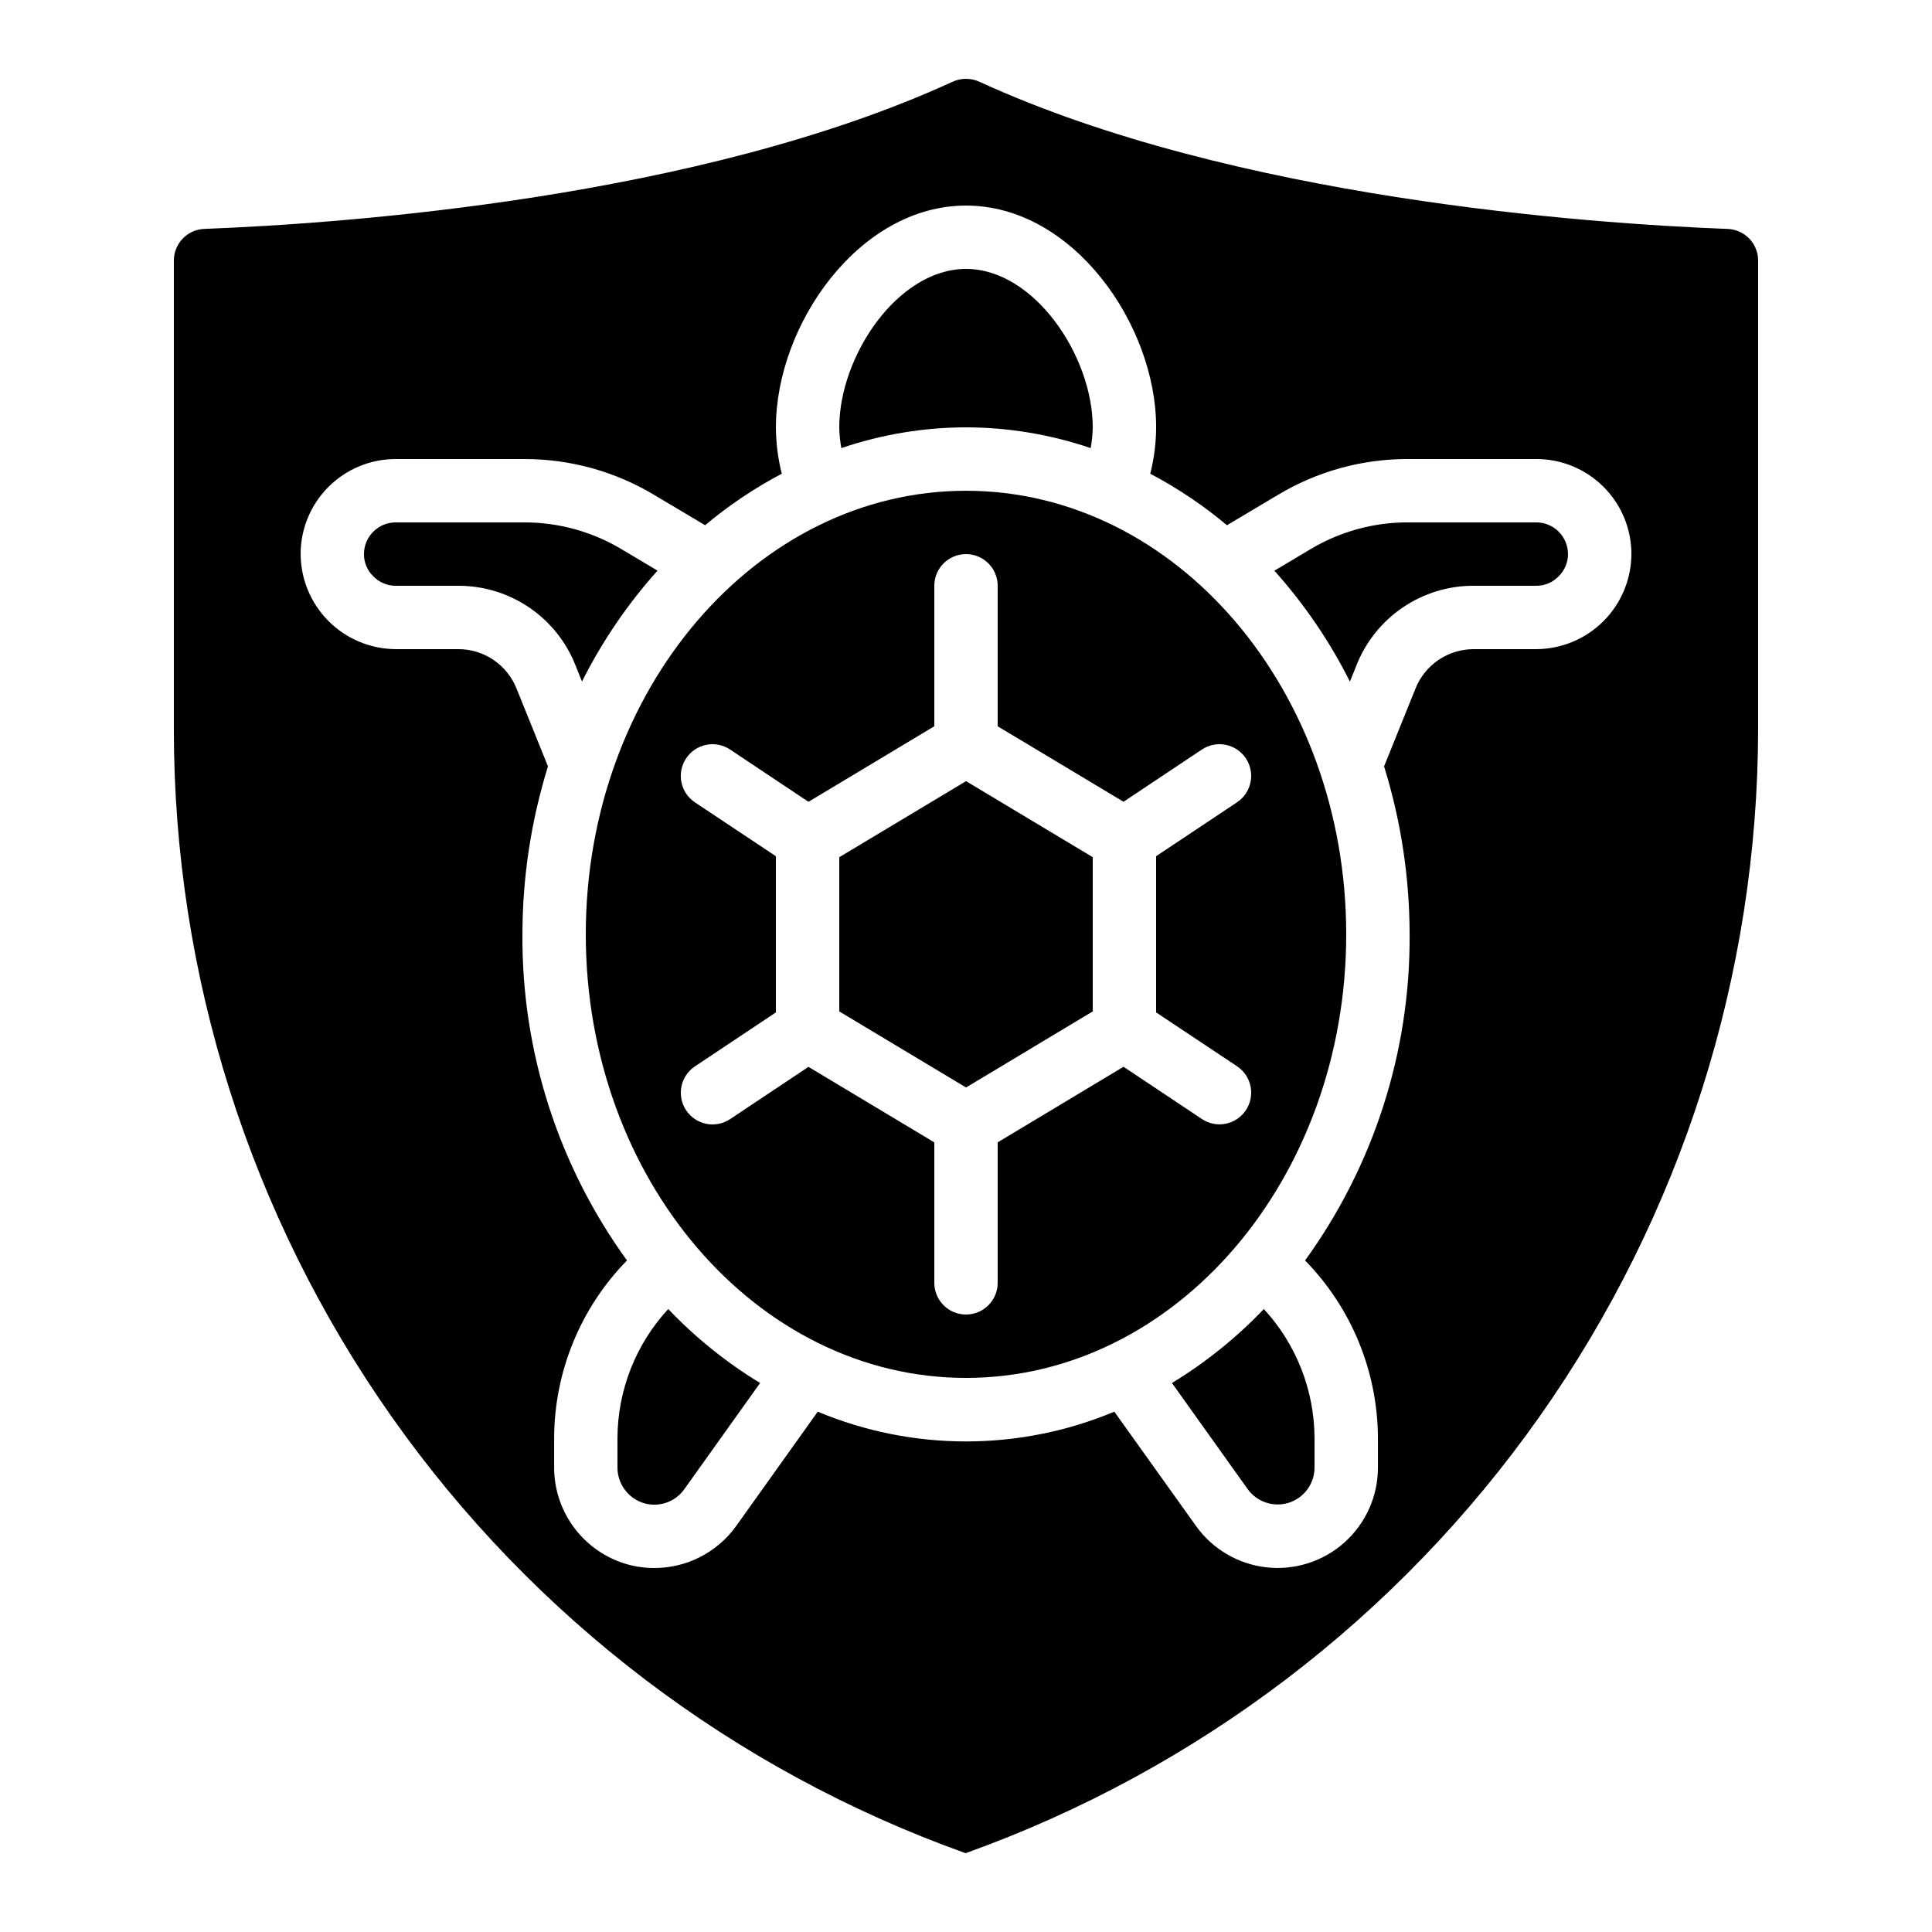 <?xml version="1.0" encoding="UTF-8"?>
<!-- Uploaded to: ICON Repo, www.iconrepo.com, Generator: ICON Repo Mixer Tools -->
<svg fill="#000000" width="800px" height="800px" version="1.1" viewBox="144 144 512 512" xmlns="http://www.w3.org/2000/svg">
 <g>
  <path d="m503.46 320.36c2.453-6.25 6.742-11.613 12.297-15.383 5.559-3.769 12.125-5.773 18.84-5.742h16.539c2.188 0.02 4.289-0.852 5.82-2.41 1.648-1.555 2.582-3.723 2.578-5.988 0-2.227-0.887-4.363-2.461-5.938-1.574-1.574-3.711-2.461-5.938-2.461h-34.09c-9.121-0.012-18.07 2.469-25.879 7.18l-9.438 5.625v0.004c7.945 8.863 14.676 18.746 20.016 29.387z"/>
  <path d="m307.63 525.11v7.812c0.012 4.231 2.711 7.984 6.719 9.344 4.059 1.336 8.512-0.121 10.992-3.602l20.094-28.156c-8.945-5.434-17.133-12.027-24.352-19.605-8.602 9.32-13.402 21.527-13.453 34.207z"/>
  <path d="m454.58 510.51 20.059 28.113c2.481 3.449 6.898 4.902 10.941 3.606 4.039-1.301 6.781-5.062 6.785-9.305v-7.812c-0.047-12.68-4.84-24.883-13.434-34.207-7.223 7.578-15.41 14.168-24.352 19.605z"/>
  <path d="m400 257.25c11.238 0.023 22.398 1.883 33.039 5.5 0.332-1.816 0.512-3.656 0.547-5.5 0-18.902-15.5-41.984-33.586-41.984s-33.586 23.082-33.586 41.984h-0.004c0.035 1.844 0.219 3.684 0.547 5.5 10.641-3.617 21.801-5.477 33.043-5.5z"/>
  <path d="m265.4 299.24c6.723-0.027 13.297 1.98 18.855 5.762 5.562 3.777 9.848 9.152 12.297 15.414l1.68 4.199c5.34-10.641 12.07-20.523 20.016-29.391l-9.387-5.594c-7.82-4.715-16.781-7.203-25.914-7.188h-34.09c-4.637 0-8.398 3.762-8.398 8.398-0.02 2.188 0.852 4.285 2.41 5.82 1.555 1.648 3.723 2.582 5.988 2.578z"/>
  <path d="m400 509.16c55.562 0 100.76-52.73 100.76-117.55 0-64.824-45.203-117.55-100.76-117.55-55.562 0-100.76 52.73-100.76 117.55 0 64.824 45.199 117.55 100.76 117.55zm-74.164-164.2c1.238-1.852 3.16-3.141 5.344-3.574 2.184-0.438 4.453 0.012 6.305 1.25l20.766 13.848 33.352-20.012v-37.23c0-4.641 3.758-8.398 8.398-8.398 4.637 0 8.395 3.758 8.395 8.398v37.23l33.352 20.008 20.766-13.848v0.004c3.859-2.574 9.074-1.535 11.648 2.324 2.574 3.859 1.531 9.074-2.328 11.648l-21.453 14.297v41.395l21.453 14.273v0.004c3.859 2.574 4.902 7.789 2.328 11.648-2.574 3.856-7.789 4.898-11.648 2.324l-20.766-13.848-33.352 20.035v37.23c0 4.641-3.758 8.398-8.395 8.398-4.641 0-8.398-3.758-8.398-8.398v-37.23l-33.352-20.008-20.766 13.848v-0.004c-1.852 1.238-4.121 1.688-6.305 1.25-2.184-0.434-4.106-1.723-5.344-3.574-2.57-3.859-1.531-9.074 2.328-11.645l21.453-14.301v-41.395l-21.453-14.273v-0.004c-1.859-1.234-3.152-3.164-3.59-5.352-0.434-2.191 0.02-4.465 1.262-6.32z"/>
  <path d="m399.9 635.11c61.418-22.012 114.55-62.441 152.14-115.77 37.586-53.328 57.801-116.96 57.883-182.2v-124.07c0.004-4.496-3.527-8.195-8.02-8.398-37.172-1.426-130.91-8.094-198.27-38.969-2.301-1.086-4.969-1.086-7.269 0-67.359 30.867-161.09 37.531-198.27 38.961-4.488 0.203-8.023 3.902-8.02 8.395v124.08c-0.035 65.242 20.109 128.9 57.676 182.25 37.562 53.344 90.707 93.766 152.14 115.72zm-176.23-344.27c0-6.68 2.656-13.09 7.379-17.812 4.723-4.723 11.133-7.379 17.812-7.379h34.09c12.191-0.012 24.152 3.312 34.59 9.613l13.316 7.926v0.004c6.273-5.262 13.086-9.836 20.328-13.656-1.023-4.012-1.547-8.141-1.562-12.281 0-27.18 22.008-58.777 50.383-58.777 28.371 0 50.383 31.598 50.383 58.777h-0.004c-0.012 4.141-0.539 8.27-1.562 12.281 7.242 3.82 14.059 8.395 20.328 13.656l13.375-7.961h0.004c10.418-6.285 22.359-9.598 34.527-9.582h34.09c6.684 0 13.09 2.656 17.812 7.379 4.727 4.723 7.379 11.133 7.379 17.812-0.035 6.672-2.699 13.059-7.414 17.777-4.719 4.715-11.105 7.379-17.777 7.414h-16.539c-3.356-0.016-6.633 0.984-9.406 2.867-2.773 1.887-4.91 4.566-6.129 7.688l-8.281 20.512c4.473 14.414 6.754 29.414 6.769 44.504 0.211 31.027-9.496 61.309-27.711 86.43 12.324 12.578 19.254 29.469 19.312 47.078v7.812c0.008 7.566-3.215 14.781-8.855 19.828s-13.164 7.453-20.688 6.609c-7.523-0.844-14.328-4.852-18.711-11.023l-21.605-30.23v0.004c-25.145 10.512-53.453 10.512-78.594 0l-21.629 30.312h-0.004c-5.019 7-13.113 11.141-21.73 11.117-2.832 0-5.648-0.457-8.336-1.352-5.289-1.789-9.883-5.184-13.141-9.715-3.258-4.531-5.016-9.973-5.023-15.551v-7.812c0.059-17.609 6.988-34.5 19.312-47.078-18.215-25.121-27.922-55.402-27.711-86.43 0.016-15.09 2.297-30.09 6.769-44.504l-8.262-20.453c-1.215-3.137-3.348-5.832-6.125-7.727-2.777-1.895-6.066-2.902-9.426-2.887h-16.543c-6.672-0.035-13.059-2.699-17.777-7.414-4.715-4.719-7.379-11.105-7.414-17.777z"/>
  <path d="m433.59 412.04v-40.875l-33.586-20.152-33.59 20.152v40.875l33.59 20.152z"/>
 </g>
</svg>